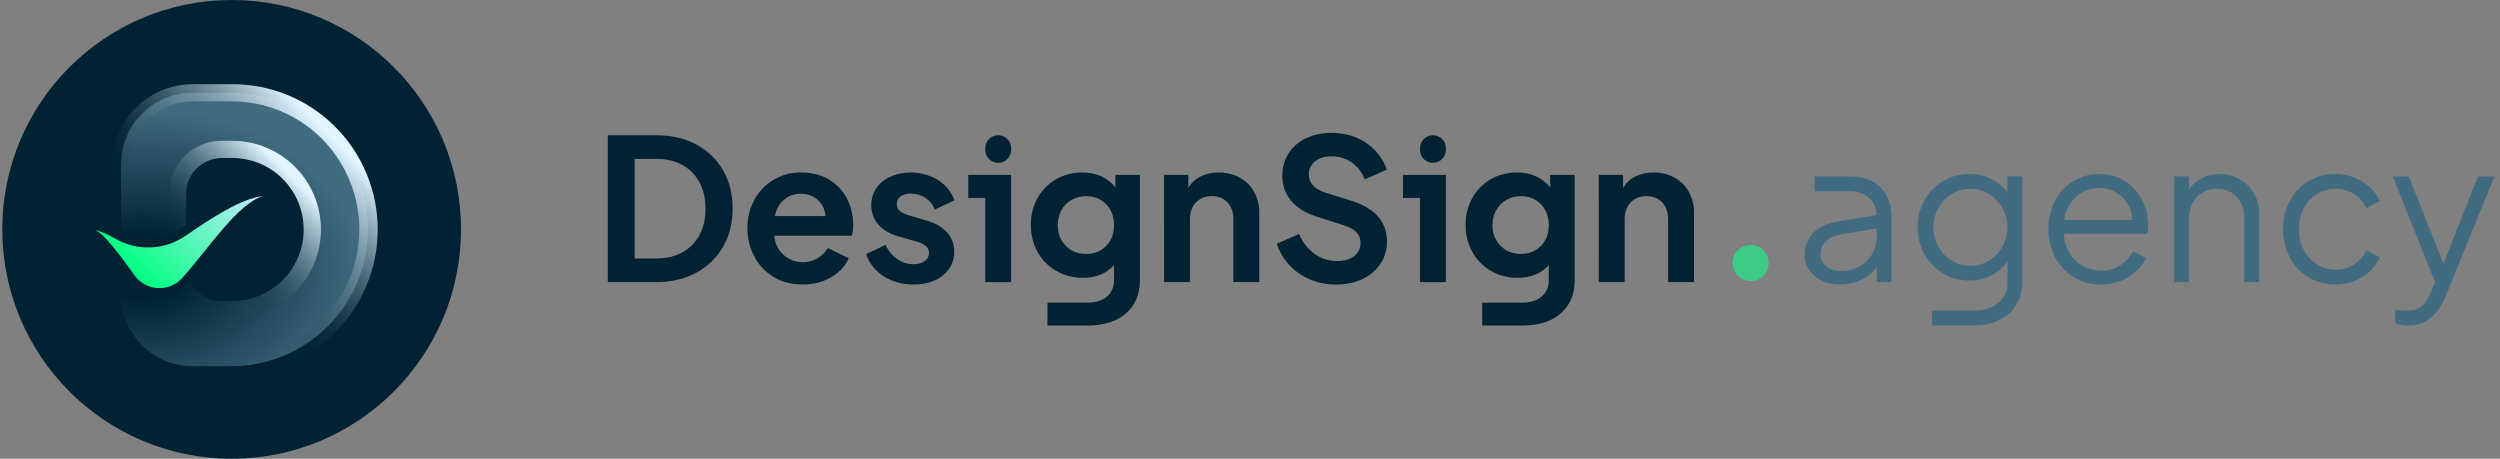 <svg xmlns="http://www.w3.org/2000/svg" width="218" height="40" viewBox="0 0 218 40" fill="none">
<rect x="0" y="0" width="218" height="40" fill="#808080" stroke="none"/>
<path d="M20.2 40C31.246 40 40.2 31.046 40.2 20C40.2 8.954 31.246 0 20.2 0C9.155 0 0.2 8.954 0.2 20C0.2 31.046 9.155 40 20.2 40Z" fill="#002233"/>
<path d="M30.325 13.776C29.261 12.038 27.769 10.602 25.993 9.607C24.216 8.611 22.214 8.089 20.178 8.09H16.78C16.594 8.09 16.412 8.098 16.229 8.115C14.957 8.228 13.75 8.73 12.773 9.553C11.795 10.377 11.094 11.481 10.764 12.717C10.671 13.064 10.608 13.418 10.577 13.776C10.561 13.958 10.554 14.141 10.554 14.327V25.695C10.554 25.881 10.561 26.065 10.577 26.247C10.608 26.604 10.671 26.958 10.764 27.305C11.094 28.541 11.795 29.645 12.773 30.469C13.75 31.292 14.957 31.795 16.229 31.908C16.412 31.925 16.594 31.933 16.78 31.933H20.178C22.295 31.933 24.373 31.367 26.199 30.295C28.024 29.222 29.532 27.682 30.565 25.832C31.599 23.982 32.122 21.889 32.08 19.77C32.037 17.65 31.432 15.58 30.325 13.773V13.776ZM19.343 26.252C18.517 26.252 17.725 25.923 17.141 25.338C16.557 24.753 16.229 23.96 16.229 23.133V16.895C16.229 16.486 16.309 16.081 16.466 15.702C16.622 15.324 16.852 14.98 17.141 14.69C17.43 14.401 17.773 14.171 18.151 14.015C18.529 13.858 18.934 13.777 19.343 13.778H20.178C21.003 13.767 21.821 13.921 22.585 14.23C23.35 14.539 24.046 14.996 24.632 15.577C25.219 16.157 25.685 16.848 26.002 17.61C26.32 18.372 26.484 19.189 26.484 20.015C26.484 20.841 26.32 21.658 26.002 22.42C25.685 23.182 25.219 23.873 24.632 24.453C24.046 25.033 23.35 25.491 22.585 25.8C21.821 26.109 21.003 26.262 20.178 26.252H19.343Z" fill="url(#paint0_radial_4812_1699)"/>
<path d="M20.177 32.683H16.779C16.568 32.683 16.359 32.675 16.16 32.656C14.736 32.527 13.386 31.964 12.291 31.042C11.197 30.12 10.412 28.884 10.041 27.501C9.937 27.112 9.867 26.715 9.833 26.314C9.816 26.117 9.806 25.91 9.806 25.699V14.331C9.806 14.118 9.816 13.909 9.833 13.71C9.868 13.309 9.937 12.912 10.041 12.524C10.412 11.14 11.198 9.905 12.292 8.983C13.386 8.061 14.736 7.498 16.16 7.37C16.357 7.352 16.561 7.343 16.776 7.343H20.174C21.845 7.328 23.502 7.645 25.049 8.275C26.597 8.905 28.005 9.836 29.191 11.014C30.378 12.192 31.32 13.594 31.962 15.138C32.605 16.683 32.936 18.34 32.936 20.013C32.936 21.686 32.605 23.343 31.962 24.888C31.32 26.432 30.378 27.834 29.191 29.012C28.005 30.19 26.597 31.121 25.049 31.751C23.502 32.381 21.845 32.698 20.174 32.683H20.177ZM16.779 8.837C16.61 8.837 16.452 8.844 16.297 8.859C15.177 8.959 14.114 9.402 13.254 10.127C12.393 10.852 11.775 11.824 11.483 12.912C11.402 13.216 11.347 13.527 11.32 13.841C11.306 14 11.299 14.162 11.299 14.33V25.698C11.299 25.864 11.306 26.027 11.319 26.181C11.347 26.496 11.402 26.808 11.483 27.114C11.774 28.202 12.392 29.174 13.252 29.898C14.112 30.623 15.174 31.066 16.293 31.167C16.453 31.181 16.61 31.189 16.779 31.189H20.177C22.161 31.188 24.109 30.658 25.82 29.653C27.531 28.648 28.944 27.204 29.913 25.47C30.881 23.736 31.371 21.775 31.332 19.788C31.292 17.802 30.725 15.861 29.688 14.168C28.695 12.534 27.297 11.186 25.631 10.252C23.965 9.318 22.087 8.831 20.177 8.837H16.779Z" fill="url(#paint1_linear_4812_1699)"/>
<path d="M20.178 13.776C21.002 13.765 21.82 13.919 22.585 14.228C23.349 14.537 24.045 14.994 24.632 15.575C25.218 16.155 25.684 16.846 26.002 17.608C26.32 18.37 26.483 19.187 26.483 20.013C26.483 20.839 26.32 21.656 26.002 22.418C25.684 23.18 25.218 23.871 24.632 24.451C24.045 25.031 23.349 25.489 22.585 25.798C21.82 26.107 21.002 26.26 20.178 26.25H19.342C18.516 26.25 17.724 25.921 17.14 25.337C16.556 24.752 16.229 23.958 16.229 23.131V16.894C16.228 16.484 16.309 16.078 16.465 15.7C16.622 15.322 16.851 14.978 17.14 14.688C17.429 14.399 17.773 14.169 18.15 14.013C18.528 13.856 18.933 13.776 19.342 13.776H20.178ZM20.178 12.28H19.342C18.359 12.277 17.402 12.592 16.612 13.178C16.032 13.608 15.56 14.168 15.235 14.813C14.909 15.458 14.739 16.171 14.737 16.894V23.131C14.739 23.854 14.909 24.567 15.235 25.212C15.56 25.858 16.032 26.418 16.612 26.848C17.402 27.434 18.359 27.748 19.342 27.746H20.178C21.199 27.757 22.212 27.566 23.159 27.182C24.106 26.799 24.967 26.231 25.693 25.512C26.419 24.793 26.996 23.936 27.389 22.992C27.783 22.049 27.985 21.036 27.985 20.013C27.985 18.99 27.783 17.977 27.389 17.033C26.996 16.089 26.419 15.233 25.693 14.514C24.967 13.795 24.106 13.227 23.159 12.844C22.212 12.46 21.199 12.269 20.178 12.28Z" fill="url(#paint2_linear_4812_1699)"/>
<path d="M22.937 17.082C20.667 17.814 18.269 21.578 15.902 24.222C15.651 24.505 15.343 24.731 14.998 24.886C14.652 25.041 14.278 25.121 13.9 25.12C13.479 25.122 13.063 25.022 12.688 24.83C12.313 24.638 11.989 24.359 11.743 24.016C10.539 22.346 9.144 20.439 8.275 20.02C8.903 20.216 9.506 20.484 10.072 20.818C10.945 21.313 11.931 21.574 12.934 21.575C14.077 21.576 15.194 21.232 16.138 20.586C18.538 18.941 21.022 17.324 22.939 17.084L22.937 17.082ZM22.939 16.337H22.895L22.833 16.342C20.761 16.606 18.286 18.208 15.717 19.968C14.898 20.53 13.927 20.83 12.934 20.827C12.06 20.826 11.202 20.599 10.441 20.168C9.824 19.804 9.167 19.514 8.482 19.302C8.415 19.283 8.346 19.274 8.276 19.273C8.107 19.273 7.943 19.331 7.81 19.436C7.678 19.542 7.585 19.69 7.548 19.855C7.51 20.02 7.53 20.193 7.604 20.346C7.677 20.499 7.801 20.622 7.953 20.695C8.684 21.047 10.281 23.265 11.14 24.451C11.454 24.892 11.868 25.25 12.349 25.496C12.83 25.742 13.363 25.869 13.903 25.866C14.386 25.865 14.863 25.762 15.304 25.565C15.745 25.367 16.139 25.079 16.461 24.719C17.121 23.982 17.788 23.154 18.435 22.354C20.051 20.346 21.722 18.269 23.157 17.797C23.323 17.746 23.467 17.639 23.563 17.494C23.659 17.348 23.702 17.174 23.683 17.001C23.665 16.828 23.587 16.666 23.462 16.544C23.337 16.423 23.174 16.349 23.001 16.334H22.943L22.939 16.337Z" fill="#002233"/>
<path d="M8.275 20.024C8.903 20.221 9.506 20.489 10.072 20.823C11.004 21.356 12.066 21.617 13.138 21.575C14.21 21.534 15.249 21.192 16.137 20.589C18.536 18.944 21.021 17.327 22.937 17.086C20.667 17.819 18.269 21.582 15.903 24.226C15.637 24.526 15.308 24.762 14.94 24.916C14.572 25.072 14.173 25.142 13.774 25.122C13.375 25.102 12.985 24.993 12.634 24.802C12.282 24.612 11.978 24.345 11.743 24.021C10.539 22.345 9.144 20.439 8.275 20.024Z" fill="url(#paint3_linear_4812_1699)"/>
<path d="M53 11.793H57.185C58.552 11.793 59.734 12.065 60.734 12.609C61.705 13.127 62.511 13.908 63.059 14.862C63.61 15.819 63.885 16.928 63.885 18.188C63.885 19.437 63.61 20.543 63.059 21.507C62.51 22.467 61.701 23.252 60.725 23.774C59.72 24.324 58.54 24.599 57.185 24.599H53V11.793ZM57.237 22.536C58.109 22.536 58.866 22.358 59.507 22.003C60.142 21.656 60.661 21.129 60.997 20.49C61.348 19.836 61.523 19.068 61.523 18.185C61.522 17.303 61.344 16.538 60.988 15.89C60.647 15.256 60.129 14.734 59.499 14.386C58.861 14.031 58.106 13.853 57.234 13.852H55.339V22.536H57.237Z" fill="#002233"/>
<path d="M67.468 24.155C66.754 23.729 66.17 23.115 65.78 22.381C65.374 21.619 65.166 20.768 65.177 19.905C65.16 19.032 65.371 18.17 65.789 17.404C66.182 16.69 66.759 16.093 67.459 15.675C68.175 15.248 68.995 15.028 69.829 15.039C70.804 15.039 71.631 15.248 72.309 15.667C72.969 16.067 73.506 16.641 73.859 17.326C74.22 18.034 74.403 18.818 74.393 19.612C74.394 19.782 74.385 19.951 74.367 20.12C74.352 20.27 74.319 20.417 74.268 20.558H67.517C67.582 21.247 67.846 21.797 68.306 22.209C68.584 22.461 68.915 22.648 69.274 22.757C69.633 22.866 70.013 22.894 70.384 22.838C70.755 22.782 71.11 22.644 71.421 22.434C71.732 22.224 71.992 21.947 72.183 21.624L74.008 22.519C73.721 23.183 73.219 23.73 72.501 24.16C71.783 24.59 70.947 24.805 69.995 24.806C69.033 24.808 68.191 24.591 67.468 24.155ZM68.372 17.406C67.965 17.745 67.698 18.223 67.571 18.841H71.98C71.952 18.306 71.714 17.802 71.318 17.44C70.909 17.075 70.376 16.881 69.828 16.899C69.297 16.888 68.78 17.068 68.372 17.406Z" fill="#002233"/>
<path d="M77.053 24.086C76.338 23.638 75.8 22.958 75.528 22.16L77.217 21.352C77.441 21.846 77.791 22.273 78.233 22.59C78.65 22.886 79.15 23.043 79.662 23.038C80.064 23.038 80.388 22.948 80.635 22.77C80.753 22.689 80.849 22.58 80.914 22.453C80.978 22.325 81.01 22.183 81.005 22.04C81.009 21.917 80.981 21.795 80.926 21.686C80.87 21.576 80.788 21.482 80.687 21.412C80.455 21.249 80.195 21.129 79.92 21.06L78.388 20.631C77.598 20.401 76.998 20.051 76.588 19.581C76.183 19.12 75.966 18.526 75.977 17.913C75.965 17.379 76.118 16.854 76.415 16.409C76.722 15.967 77.145 15.619 77.638 15.403C78.303 15.123 79.024 15.004 79.743 15.053C80.462 15.102 81.16 15.319 81.78 15.687C82.447 16.103 82.956 16.729 83.228 17.467L81.505 18.275C81.36 17.856 81.078 17.498 80.704 17.26C80.323 17.009 79.876 16.877 79.42 16.881C79.041 16.881 78.742 16.968 78.524 17.14C78.42 17.217 78.336 17.319 78.279 17.435C78.222 17.552 78.194 17.68 78.197 17.81C78.193 17.931 78.219 18.051 78.273 18.159C78.327 18.267 78.408 18.36 78.507 18.43C78.748 18.594 79.015 18.716 79.297 18.79L80.796 19.237C81.576 19.456 82.173 19.8 82.587 20.269C82.998 20.733 83.22 21.335 83.207 21.954C83.216 22.485 83.06 23.004 82.76 23.442C82.446 23.884 82.017 24.231 81.519 24.447C80.933 24.7 80.298 24.823 79.659 24.809C78.662 24.809 77.793 24.568 77.053 24.086Z" fill="#002233"/>
<path d="M85.915 17.26H84.434V15.248H88.171V24.602H85.915V17.26ZM87.043 11.793C87.342 11.793 87.629 11.911 87.84 12.122C88.052 12.333 88.171 12.62 88.171 12.918V13.073C88.171 13.221 88.142 13.367 88.085 13.504C88.028 13.64 87.945 13.765 87.841 13.869C87.736 13.974 87.612 14.057 87.475 14.114C87.338 14.17 87.191 14.199 87.043 14.199C86.744 14.199 86.457 14.081 86.245 13.869C86.034 13.658 85.915 13.372 85.915 13.073V12.918C85.915 12.77 85.944 12.624 86.001 12.487C86.057 12.351 86.14 12.226 86.245 12.122C86.35 12.017 86.474 11.934 86.611 11.878C86.748 11.821 86.895 11.792 87.043 11.793Z" fill="#002233"/>
<path d="M91.34 26.39H94.819C95.543 26.39 96.112 26.212 96.524 25.857C96.937 25.502 97.144 25.026 97.144 24.43V23.123C96.479 23.856 95.577 24.223 94.44 24.224C93.619 24.237 92.81 24.029 92.098 23.622C91.417 23.229 90.857 22.658 90.479 21.971C90.082 21.249 89.881 20.438 89.893 19.615C89.878 18.792 90.08 17.98 90.479 17.259C90.857 16.584 91.41 16.023 92.08 15.635C92.782 15.233 93.58 15.029 94.389 15.044C95.594 15.044 96.553 15.473 97.265 16.333V15.249H99.401V24.432C99.401 25.658 98.996 26.623 98.187 27.329C97.377 28.034 96.255 28.386 94.819 28.386H91.34V26.39ZM96.464 21.438C96.918 20.968 97.144 20.367 97.144 19.633C97.144 18.899 96.918 18.294 96.464 17.818C96.01 17.343 95.428 17.105 94.716 17.105C94.269 17.098 93.829 17.211 93.442 17.432C93.067 17.644 92.759 17.957 92.553 18.335C92.337 18.733 92.227 19.18 92.234 19.633C92.234 20.355 92.467 20.954 92.932 21.43C93.398 21.905 93.992 22.143 94.715 22.143C95.427 22.143 96.01 21.908 96.464 21.438Z" fill="#002233"/>
<path d="M101.502 15.248H103.62V16.4C103.866 15.96 104.242 15.606 104.697 15.386C105.189 15.15 105.73 15.032 106.277 15.042C106.917 15.03 107.549 15.184 108.111 15.489C108.637 15.779 109.069 16.211 109.36 16.735C109.667 17.303 109.821 17.94 109.807 18.584V24.597H107.551V19.112C107.551 18.493 107.376 18.003 107.026 17.642C106.676 17.282 106.219 17.101 105.657 17.1C105.094 17.1 104.637 17.284 104.287 17.651C103.937 18.018 103.762 18.505 103.762 19.112V24.597H101.506L101.502 15.248Z" fill="#002233"/>
<path d="M114.222 24.361C113.544 24.075 112.933 23.65 112.43 23.114C111.931 22.582 111.557 21.945 111.337 21.25L113.283 20.407C113.559 21.097 114.025 21.696 114.627 22.135C115.202 22.55 115.897 22.77 116.607 22.762C117.215 22.762 117.706 22.619 118.079 22.333C118.258 22.203 118.402 22.032 118.499 21.834C118.597 21.636 118.645 21.418 118.639 21.197C118.653 20.856 118.532 20.523 118.303 20.269C118.08 20.028 117.744 19.834 117.296 19.684L114.833 18.896C113.834 18.575 113.082 18.107 112.577 17.494C112.072 16.883 111.803 16.111 111.819 15.319C111.805 14.632 111.994 13.957 112.362 13.376C112.734 12.805 113.259 12.349 113.877 12.06C114.575 11.735 115.338 11.573 116.108 11.587C117.268 11.587 118.276 11.88 119.131 12.465C119.966 13.024 120.598 13.838 120.931 14.786L119.001 15.645C118.782 15.046 118.385 14.527 117.864 14.158C117.347 13.805 116.733 13.622 116.108 13.634C115.511 13.634 115.031 13.78 114.669 14.072C114.495 14.207 114.356 14.381 114.262 14.579C114.168 14.778 114.121 14.996 114.127 15.216C114.123 15.561 114.249 15.895 114.48 16.153C114.715 16.422 115.063 16.631 115.522 16.781L117.882 17.52C119.922 18.173 120.943 19.354 120.943 21.062C120.955 21.752 120.757 22.43 120.374 23.005C119.981 23.579 119.439 24.037 118.807 24.329C118.141 24.65 117.366 24.811 116.482 24.811C115.706 24.817 114.936 24.664 114.222 24.361Z" fill="#002233"/>
<path d="M123.824 17.26H122.343V15.248H126.081V24.602H123.824V17.26ZM124.952 11.793C125.1 11.792 125.247 11.821 125.384 11.878C125.521 11.934 125.645 12.017 125.75 12.122C125.855 12.226 125.938 12.351 125.995 12.487C126.052 12.624 126.081 12.77 126.081 12.918V13.073C126.081 13.372 125.962 13.658 125.75 13.869C125.539 14.081 125.252 14.199 124.952 14.199C124.804 14.199 124.657 14.17 124.52 14.114C124.384 14.057 124.259 13.974 124.154 13.869C124.05 13.765 123.966 13.641 123.91 13.504C123.853 13.367 123.824 13.221 123.824 13.073V12.918C123.824 12.77 123.853 12.623 123.91 12.486C123.967 12.349 124.051 12.225 124.156 12.12C124.261 12.016 124.386 11.933 124.523 11.877C124.661 11.82 124.808 11.792 124.956 11.793H124.952Z" fill="#002233"/>
<path d="M129.249 26.39H132.728C133.452 26.39 134.021 26.212 134.433 25.857C134.846 25.502 135.053 25.026 135.053 24.43V23.123C134.388 23.856 133.487 24.223 132.349 24.224C131.528 24.237 130.719 24.029 130.007 23.622C129.327 23.229 128.766 22.658 128.388 21.971C127.992 21.249 127.79 20.438 127.803 19.615C127.787 18.792 127.989 17.98 128.388 17.259C128.766 16.584 129.319 16.023 129.989 15.635C130.691 15.233 131.489 15.029 132.298 15.044C133.503 15.044 134.462 15.473 135.174 16.333V15.249H137.31V24.432C137.31 25.658 136.906 26.623 136.096 27.329C135.286 28.034 134.164 28.386 132.728 28.386H129.249V26.39ZM134.373 21.438C134.827 20.968 135.053 20.367 135.053 19.633C135.053 18.899 134.827 18.294 134.373 17.818C133.92 17.343 133.337 17.105 132.625 17.105C132.178 17.098 131.739 17.211 131.351 17.432C130.976 17.644 130.669 17.957 130.462 18.335C130.246 18.733 130.136 19.18 130.144 19.633C130.144 20.355 130.376 20.954 130.842 21.43C131.307 21.905 131.901 22.143 132.624 22.143C133.337 22.143 133.92 21.908 134.373 21.438Z" fill="#002233"/>
<path d="M139.412 15.248H141.53V16.4C141.776 15.96 142.152 15.606 142.607 15.386C143.1 15.15 143.641 15.032 144.187 15.042C144.827 15.03 145.459 15.184 146.021 15.489C146.547 15.779 146.98 16.211 147.27 16.735C147.577 17.303 147.731 17.94 147.717 18.584V24.597H145.461V19.112C145.461 18.493 145.286 18.003 144.936 17.642C144.586 17.282 144.13 17.101 143.567 17.1C143.004 17.1 142.548 17.284 142.197 17.651C141.847 18.018 141.672 18.505 141.672 19.112V24.597H139.416L139.412 15.248Z" fill="#002233"/>
<path d="M151.867 24.294C151.629 24.159 151.431 23.962 151.295 23.725C151.154 23.476 151.081 23.194 151.086 22.909C151.082 22.635 151.153 22.366 151.291 22.13C151.429 21.9 151.624 21.71 151.859 21.58C152.112 21.441 152.397 21.37 152.686 21.375C152.959 21.371 153.227 21.442 153.463 21.58C153.693 21.718 153.884 21.913 154.018 22.145C154.151 22.378 154.222 22.641 154.224 22.909C154.229 23.194 154.158 23.476 154.019 23.725C153.888 23.959 153.697 24.156 153.466 24.294C153.23 24.435 152.96 24.507 152.686 24.503C152.399 24.507 152.116 24.435 151.867 24.294Z" fill="#3DCC85"/>
<path d="M158.845 24.472C158.407 24.268 158.032 23.951 157.759 23.553C157.493 23.156 157.355 22.688 157.364 22.211C157.354 21.525 157.607 20.861 158.07 20.354C158.54 19.829 159.286 19.479 160.309 19.306L163.65 18.756C163.604 18.102 163.374 17.592 162.959 17.225C162.544 16.858 161.987 16.674 161.288 16.675H158.223V15.386H161.288C162.437 15.386 163.332 15.704 163.975 16.34C164.617 16.976 164.939 17.856 164.939 18.979V24.597H163.648V23.274C163.316 23.749 162.865 24.129 162.339 24.375C161.738 24.667 161.077 24.814 160.41 24.805C159.869 24.815 159.334 24.701 158.845 24.472ZM159.232 23.209C159.561 23.495 159.983 23.639 160.497 23.639C161.075 23.652 161.646 23.513 162.151 23.234C162.611 22.977 162.992 22.6 163.254 22.143C163.519 21.677 163.656 21.149 163.649 20.613V19.923L160.618 20.421C159.952 20.536 159.472 20.748 159.179 21.058C159.037 21.204 158.925 21.376 158.85 21.564C158.775 21.753 158.737 21.955 158.74 22.158C158.738 22.359 158.781 22.557 158.866 22.739C158.951 22.921 159.076 23.081 159.232 23.209Z" fill="#406B80"/>
<path d="M168.473 27.093H172.072C172.968 27.093 173.689 26.87 174.234 26.423C174.499 26.211 174.711 25.94 174.853 25.632C174.995 25.324 175.063 24.988 175.051 24.649V22.757C174.71 23.294 174.228 23.728 173.657 24.012C173.071 24.311 172.421 24.464 171.763 24.46C170.945 24.471 170.14 24.257 169.436 23.841C168.755 23.435 168.194 22.857 167.809 22.165C167.419 21.443 167.215 20.635 167.215 19.814C167.215 18.993 167.419 18.185 167.809 17.463C168.194 16.775 168.752 16.2 169.428 15.794C170.134 15.375 170.942 15.161 171.763 15.175C172.413 15.169 173.056 15.317 173.638 15.606C174.195 15.878 174.679 16.279 175.05 16.775V15.382H176.343V24.647C176.363 25.329 176.182 26.003 175.823 26.584C175.463 27.165 174.94 27.627 174.319 27.913C173.682 28.223 172.933 28.378 172.071 28.378H168.472L168.473 27.093ZM173.45 22.717C173.933 22.413 174.333 21.993 174.613 21.496C174.9 20.984 175.051 20.407 175.051 19.82C175.051 19.233 174.9 18.657 174.613 18.145C174.333 17.648 173.933 17.228 173.45 16.924C172.965 16.619 172.403 16.461 171.831 16.468C171.248 16.461 170.675 16.619 170.178 16.924C169.691 17.219 169.29 17.637 169.015 18.136C168.738 18.653 168.593 19.23 168.593 19.816C168.593 20.402 168.738 20.98 169.015 21.497C169.286 21.997 169.684 22.418 170.169 22.718C170.668 23.025 171.245 23.183 171.831 23.173C172.403 23.181 172.965 23.023 173.45 22.719V22.717Z" fill="#406B80"/>
<path d="M180.864 24.181C180.17 23.763 179.602 23.166 179.219 22.453C178.826 21.686 178.619 20.836 178.616 19.974C178.613 19.112 178.814 18.262 179.203 17.492C179.573 16.796 180.123 16.211 180.795 15.798C181.477 15.383 182.262 15.168 183.06 15.179C183.675 15.169 184.284 15.295 184.843 15.548C185.352 15.786 185.807 16.125 186.178 16.546C186.91 17.381 187.314 18.454 187.315 19.564C187.315 19.678 187.309 19.807 187.298 19.95C187.287 20.093 187.269 20.24 187.245 20.389H179.978C179.983 20.994 180.154 21.585 180.471 22.1C180.762 22.561 181.165 22.941 181.642 23.204C182.119 23.467 182.656 23.605 183.201 23.605C183.879 23.605 184.447 23.444 184.906 23.123C185.362 22.806 185.743 22.396 186.026 21.919L187.128 22.504C186.928 22.939 186.641 23.328 186.284 23.647C185.888 24.008 185.43 24.294 184.932 24.49C184.381 24.707 183.793 24.816 183.201 24.808C182.379 24.82 181.57 24.603 180.864 24.181ZM181.648 16.726C181.21 16.957 180.835 17.291 180.554 17.698C180.252 18.141 180.066 18.652 180.011 19.185H185.919C185.919 18.673 185.779 18.171 185.515 17.733C185.261 17.32 184.905 16.98 184.481 16.747C184.047 16.506 183.557 16.381 183.06 16.386C182.569 16.382 182.084 16.499 181.648 16.726Z" fill="#406B80"/>
<path d="M189.59 15.386H190.881V16.521C191.159 16.105 191.539 15.768 191.984 15.541C192.463 15.295 192.996 15.171 193.534 15.179C194.152 15.17 194.761 15.324 195.3 15.627C195.815 15.918 196.244 16.343 196.54 16.856C196.847 17.391 197.004 18 196.995 18.617V24.601H195.703V19.116C195.703 18.279 195.482 17.628 195.04 17.164C194.598 16.7 194.021 16.468 193.309 16.468C192.986 16.459 192.664 16.516 192.365 16.638C192.065 16.759 191.794 16.941 191.569 17.173C191.109 17.643 190.878 18.29 190.878 19.116V24.601H189.59V15.386Z" fill="#406B80"/>
<path d="M201.283 24.172C200.598 23.752 200.038 23.155 199.664 22.444C199.279 21.679 199.078 20.835 199.078 19.98C199.078 19.124 199.279 18.28 199.664 17.516C200.039 16.81 200.599 16.218 201.283 15.805C202.007 15.377 202.837 15.159 203.678 15.177C204.232 15.173 204.782 15.278 205.297 15.486C205.789 15.685 206.243 15.968 206.64 16.321C207.019 16.655 207.319 17.069 207.518 17.532L206.347 18.135C206.111 17.63 205.734 17.204 205.261 16.908C204.788 16.613 204.24 16.459 203.682 16.467C203.101 16.459 202.53 16.617 202.037 16.922C201.545 17.229 201.146 17.663 200.882 18.178C200.605 18.739 200.461 19.357 200.461 19.983C200.461 20.609 200.605 21.227 200.882 21.788C201.146 22.303 201.542 22.74 202.03 23.052C202.521 23.363 203.093 23.524 203.675 23.516C204.247 23.528 204.809 23.366 205.288 23.052C205.75 22.746 206.117 22.317 206.347 21.814L207.518 22.451C207.314 22.91 207.015 23.32 206.64 23.654C206.245 24.012 205.79 24.297 205.297 24.497C204.782 24.705 204.232 24.81 203.678 24.806C202.835 24.825 202.005 24.605 201.283 24.172Z" fill="#406B80"/>
<path d="M209.422 28.342C209.231 28.312 209.044 28.263 208.863 28.195V26.994C208.977 27.006 209.123 27.026 209.302 27.055C209.481 27.084 209.662 27.098 209.844 27.098C210.407 27.098 210.837 26.98 211.135 26.745C211.434 26.51 211.727 26.06 212.014 25.396L212.342 24.607L208.655 15.392H210.05L213.065 22.992L216.079 15.392H217.509L213.286 25.771C213.101 26.22 212.867 26.646 212.589 27.044C212.311 27.441 211.95 27.772 211.529 28.015C211.104 28.261 210.587 28.384 209.979 28.384C209.793 28.384 209.607 28.37 209.422 28.342Z" fill="#406B80"/>
<defs>
<radialGradient id="paint0_radial_4812_1699" cx="0" cy="0" r="1" gradientUnits="userSpaceOnUse" gradientTransform="translate(12.376 23.336) rotate(-90) scale(27.645 38.362)">
<stop offset="0.1" stop-color="#002233"/>
<stop offset="0.5" stop-color="#406B80"/>
</radialGradient>
<linearGradient id="paint1_linear_4812_1699" x1="10.452" y1="29.236" x2="28.898" y2="10.821" gradientUnits="userSpaceOnUse">
<stop offset="0.36" stop-color="#002233" stop-opacity="0"/>
<stop offset="0.97" stop-color="#E0F5FF"/>
</linearGradient>
<linearGradient id="paint2_linear_4812_1699" x1="15.062" y1="25.368" x2="25.773" y2="14.676" gradientUnits="userSpaceOnUse">
<stop offset="0.25" stop-color="#002233" stop-opacity="0"/>
<stop offset="0.95" stop-color="#E0F5FF"/>
</linearGradient>
<linearGradient id="paint3_linear_4812_1699" x1="10.947" y1="23.268" x2="20.045" y2="14.185" gradientUnits="userSpaceOnUse">
<stop stop-color="#00FF80"/>
<stop offset="1" stop-color="#C4EBFF"/>
</linearGradient>
</defs>
</svg>

